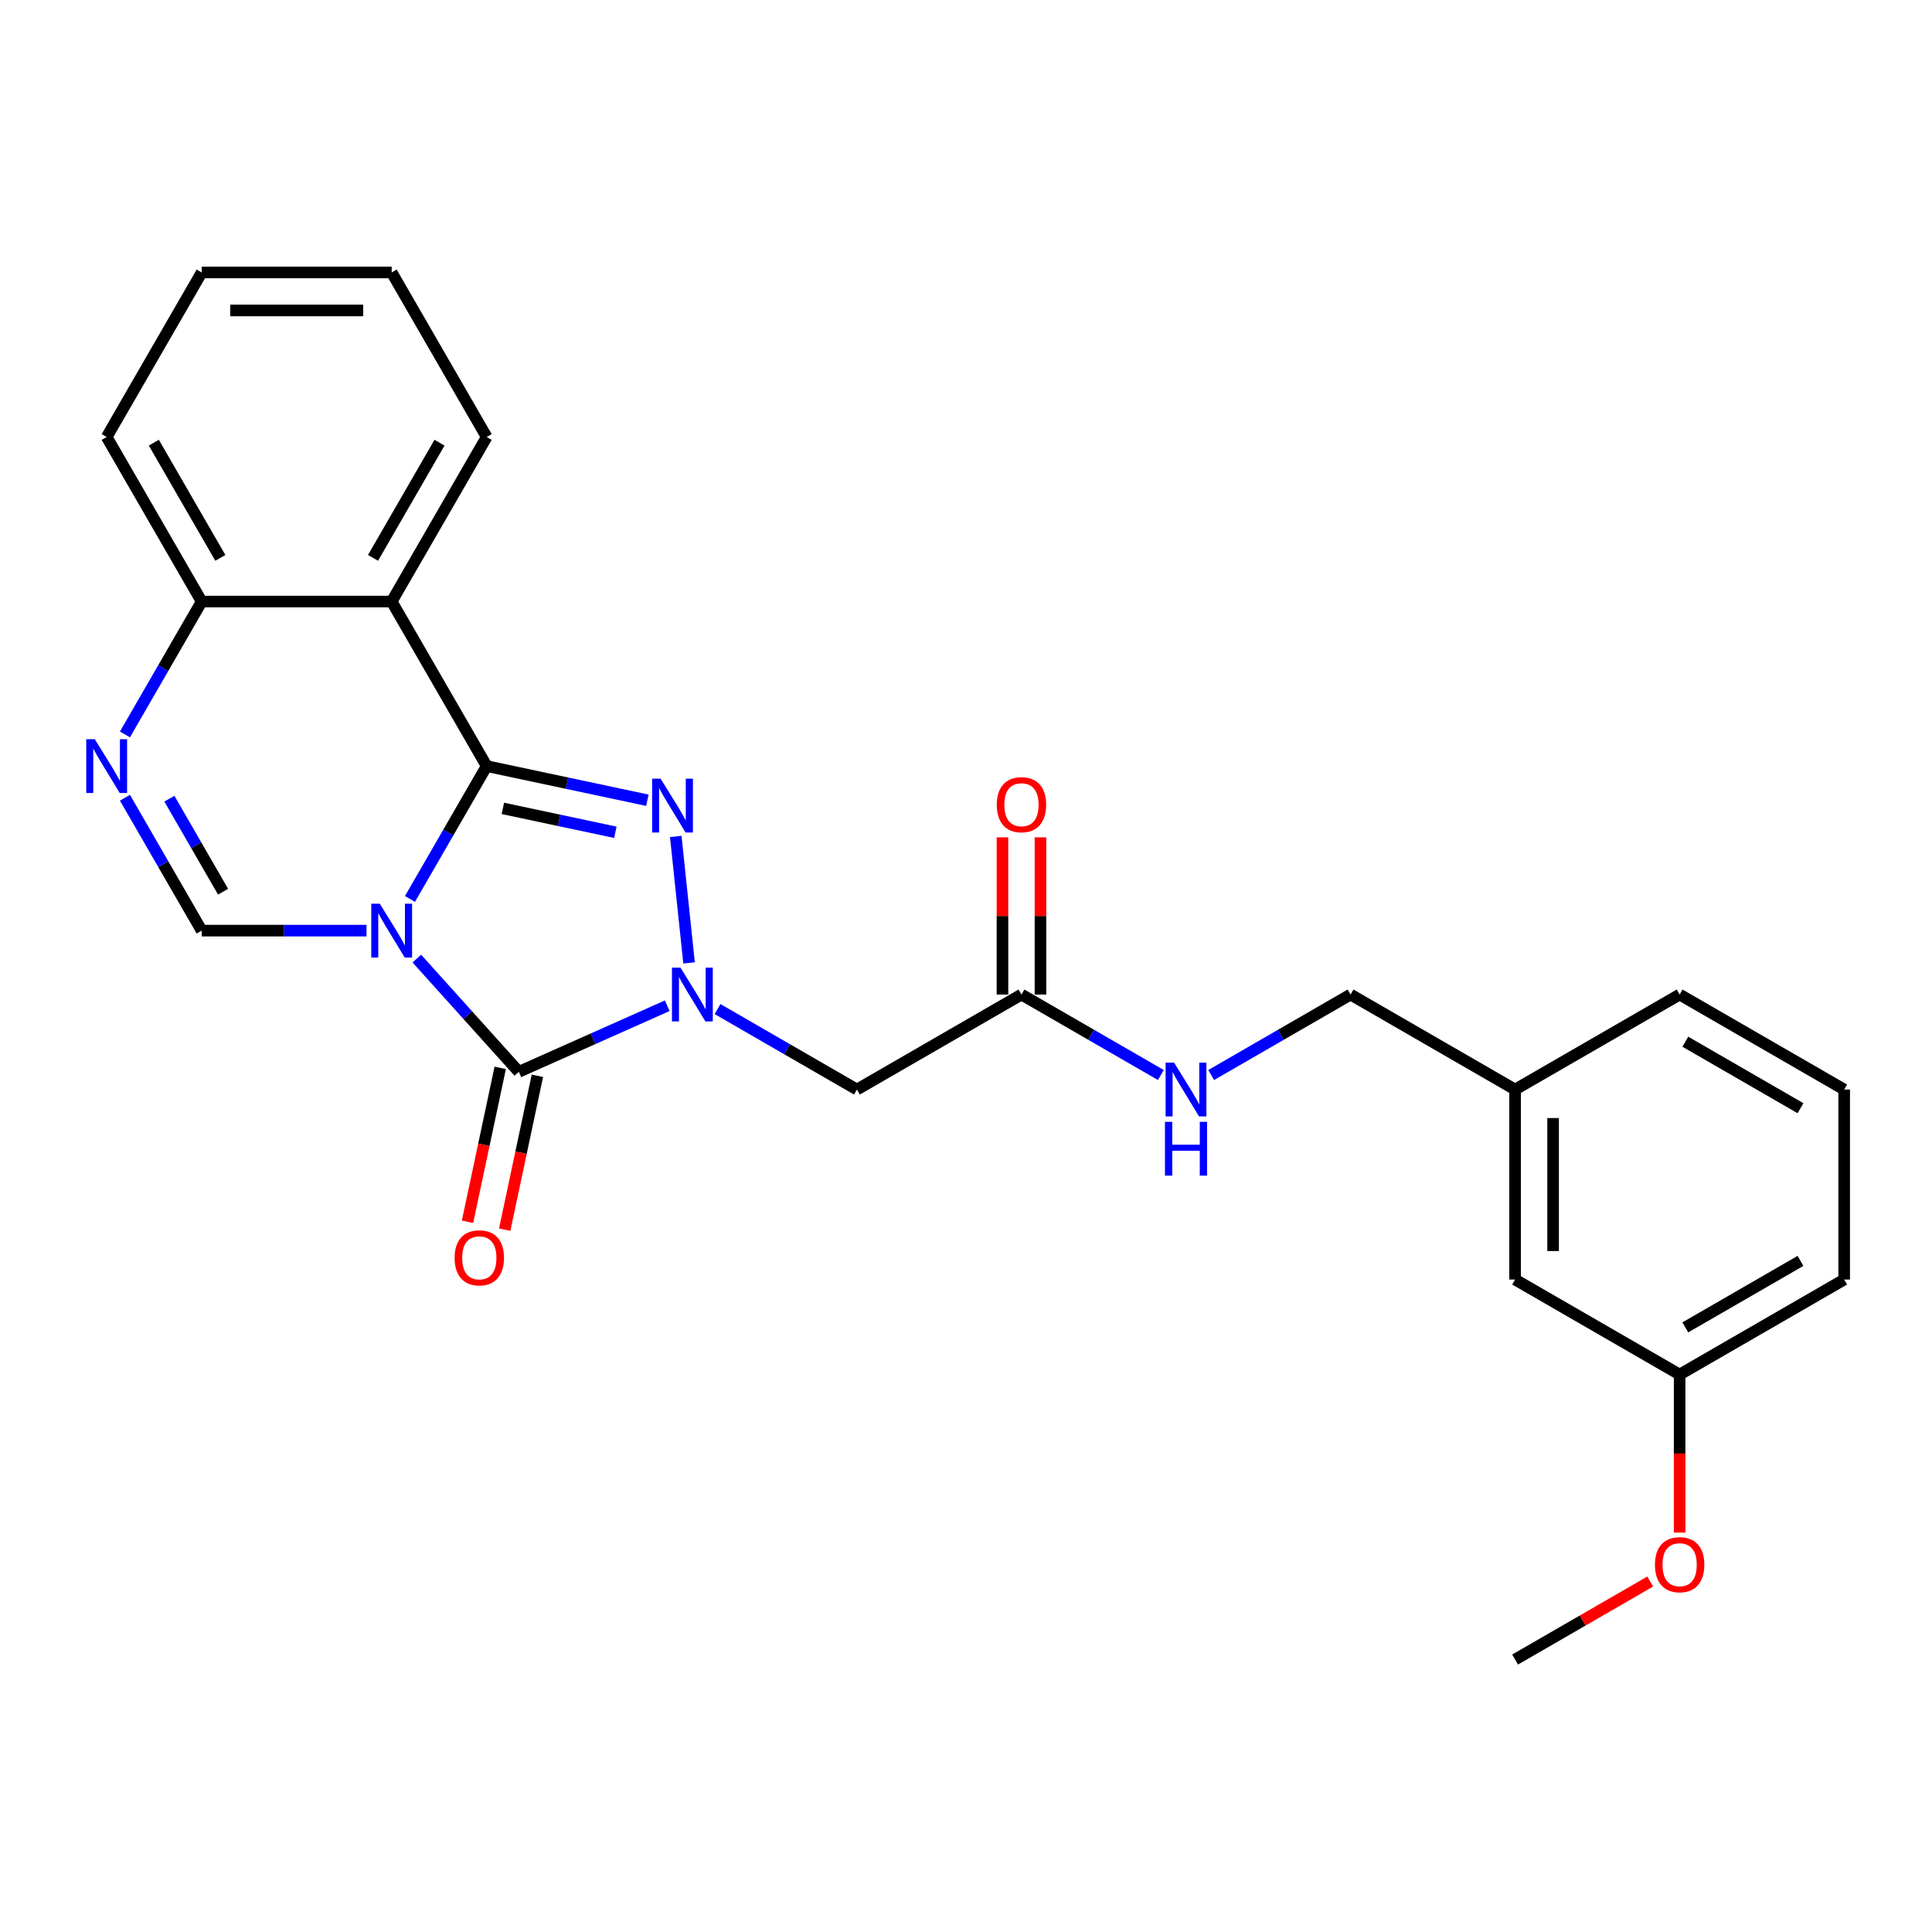 <?xml version='1.0' encoding='iso-8859-1'?>
<svg version='1.1' baseProfile='full'
              xmlns='http://www.w3.org/2000/svg'
                      xmlns:rdkit='http://www.rdkit.org/xml'
                      xmlns:xlink='http://www.w3.org/1999/xlink'
                  xml:space='preserve'
width='1000px' height='1000px' viewBox='0 0 1000 1000'>
<!-- END OF HEADER -->
<rect style='opacity:1.0;fill:#FFFFFF;stroke:none' width='1000' height='1000' x='0' y='0'> </rect>
<path class='bond-0' d='M 212.19,465.309 L 232.046,430.918' style='fill:none;fill-rule:evenodd;stroke:#0000FF;stroke-width:6px;stroke-linecap:butt;stroke-linejoin:miter;stroke-opacity:1' />
<path class='bond-0' d='M 232.046,430.918 L 251.902,396.526' style='fill:none;fill-rule:evenodd;stroke:#000000;stroke-width:6px;stroke-linecap:butt;stroke-linejoin:miter;stroke-opacity:1' />
<path class='bond-2' d='M 215.751,496.154 L 242.143,525.465' style='fill:none;fill-rule:evenodd;stroke:#0000FF;stroke-width:6px;stroke-linecap:butt;stroke-linejoin:miter;stroke-opacity:1' />
<path class='bond-2' d='M 242.143,525.465 L 268.535,554.776' style='fill:none;fill-rule:evenodd;stroke:#000000;stroke-width:6px;stroke-linecap:butt;stroke-linejoin:miter;stroke-opacity:1' />
<path class='bond-4' d='M 189.71,481.693 L 147.049,481.693' style='fill:none;fill-rule:evenodd;stroke:#0000FF;stroke-width:6px;stroke-linecap:butt;stroke-linejoin:miter;stroke-opacity:1' />
<path class='bond-4' d='M 147.049,481.693 L 104.388,481.693' style='fill:none;fill-rule:evenodd;stroke:#000000;stroke-width:6px;stroke-linecap:butt;stroke-linejoin:miter;stroke-opacity:1' />
<path class='bond-3' d='M 251.902,396.526 L 293.489,405.366' style='fill:none;fill-rule:evenodd;stroke:#000000;stroke-width:6px;stroke-linecap:butt;stroke-linejoin:miter;stroke-opacity:1' />
<path class='bond-3' d='M 293.489,405.366 L 335.075,414.205' style='fill:none;fill-rule:evenodd;stroke:#0000FF;stroke-width:6px;stroke-linecap:butt;stroke-linejoin:miter;stroke-opacity:1' />
<path class='bond-3' d='M 260.289,418.417 L 289.399,424.604' style='fill:none;fill-rule:evenodd;stroke:#000000;stroke-width:6px;stroke-linecap:butt;stroke-linejoin:miter;stroke-opacity:1' />
<path class='bond-3' d='M 289.399,424.604 L 318.51,430.792' style='fill:none;fill-rule:evenodd;stroke:#0000FF;stroke-width:6px;stroke-linecap:butt;stroke-linejoin:miter;stroke-opacity:1' />
<path class='bond-5' d='M 251.902,396.526 L 202.731,311.359' style='fill:none;fill-rule:evenodd;stroke:#000000;stroke-width:6px;stroke-linecap:butt;stroke-linejoin:miter;stroke-opacity:1' />
<path class='bond-1' d='M 345.355,520.574 L 306.945,537.675' style='fill:none;fill-rule:evenodd;stroke:#0000FF;stroke-width:6px;stroke-linecap:butt;stroke-linejoin:miter;stroke-opacity:1' />
<path class='bond-1' d='M 306.945,537.675 L 268.535,554.776' style='fill:none;fill-rule:evenodd;stroke:#000000;stroke-width:6px;stroke-linecap:butt;stroke-linejoin:miter;stroke-opacity:1' />
<path class='bond-7' d='M 371.396,522.294 L 407.469,543.121' style='fill:none;fill-rule:evenodd;stroke:#0000FF;stroke-width:6px;stroke-linecap:butt;stroke-linejoin:miter;stroke-opacity:1' />
<path class='bond-7' d='M 407.469,543.121 L 443.542,563.948' style='fill:none;fill-rule:evenodd;stroke:#000000;stroke-width:6px;stroke-linecap:butt;stroke-linejoin:miter;stroke-opacity:1' />
<path class='bond-26' d='M 356.653,498.393 L 349.774,432.945' style='fill:none;fill-rule:evenodd;stroke:#0000FF;stroke-width:6px;stroke-linecap:butt;stroke-linejoin:miter;stroke-opacity:1' />
<path class='bond-10' d='M 258.916,552.731 L 250.45,592.557' style='fill:none;fill-rule:evenodd;stroke:#000000;stroke-width:6px;stroke-linecap:butt;stroke-linejoin:miter;stroke-opacity:1' />
<path class='bond-10' d='M 250.45,592.557 L 241.985,632.384' style='fill:none;fill-rule:evenodd;stroke:#FF0000;stroke-width:6px;stroke-linecap:butt;stroke-linejoin:miter;stroke-opacity:1' />
<path class='bond-10' d='M 278.154,556.821 L 269.689,596.647' style='fill:none;fill-rule:evenodd;stroke:#000000;stroke-width:6px;stroke-linecap:butt;stroke-linejoin:miter;stroke-opacity:1' />
<path class='bond-10' d='M 269.689,596.647 L 261.224,636.473' style='fill:none;fill-rule:evenodd;stroke:#FF0000;stroke-width:6px;stroke-linecap:butt;stroke-linejoin:miter;stroke-opacity:1' />
<path class='bond-6' d='M 104.388,481.693 L 84.532,447.302' style='fill:none;fill-rule:evenodd;stroke:#000000;stroke-width:6px;stroke-linecap:butt;stroke-linejoin:miter;stroke-opacity:1' />
<path class='bond-6' d='M 84.532,447.302 L 64.676,412.91' style='fill:none;fill-rule:evenodd;stroke:#0000FF;stroke-width:6px;stroke-linecap:butt;stroke-linejoin:miter;stroke-opacity:1' />
<path class='bond-6' d='M 115.465,461.541 L 101.566,437.467' style='fill:none;fill-rule:evenodd;stroke:#000000;stroke-width:6px;stroke-linecap:butt;stroke-linejoin:miter;stroke-opacity:1' />
<path class='bond-6' d='M 101.566,437.467 L 87.666,413.393' style='fill:none;fill-rule:evenodd;stroke:#0000FF;stroke-width:6px;stroke-linecap:butt;stroke-linejoin:miter;stroke-opacity:1' />
<path class='bond-14' d='M 202.731,311.359 L 251.902,226.192' style='fill:none;fill-rule:evenodd;stroke:#000000;stroke-width:6px;stroke-linecap:butt;stroke-linejoin:miter;stroke-opacity:1' />
<path class='bond-14' d='M 193.073,288.75 L 227.493,229.133' style='fill:none;fill-rule:evenodd;stroke:#000000;stroke-width:6px;stroke-linecap:butt;stroke-linejoin:miter;stroke-opacity:1' />
<path class='bond-27' d='M 202.731,311.359 L 104.388,311.359' style='fill:none;fill-rule:evenodd;stroke:#000000;stroke-width:6px;stroke-linecap:butt;stroke-linejoin:miter;stroke-opacity:1' />
<path class='bond-8' d='M 64.676,380.142 L 84.532,345.751' style='fill:none;fill-rule:evenodd;stroke:#0000FF;stroke-width:6px;stroke-linecap:butt;stroke-linejoin:miter;stroke-opacity:1' />
<path class='bond-8' d='M 84.532,345.751 L 104.388,311.359' style='fill:none;fill-rule:evenodd;stroke:#000000;stroke-width:6px;stroke-linecap:butt;stroke-linejoin:miter;stroke-opacity:1' />
<path class='bond-9' d='M 443.542,563.948 L 528.71,514.776' style='fill:none;fill-rule:evenodd;stroke:#000000;stroke-width:6px;stroke-linecap:butt;stroke-linejoin:miter;stroke-opacity:1' />
<path class='bond-20' d='M 104.388,311.359 L 55.217,226.192' style='fill:none;fill-rule:evenodd;stroke:#000000;stroke-width:6px;stroke-linecap:butt;stroke-linejoin:miter;stroke-opacity:1' />
<path class='bond-20' d='M 114.046,288.75 L 79.626,229.133' style='fill:none;fill-rule:evenodd;stroke:#000000;stroke-width:6px;stroke-linecap:butt;stroke-linejoin:miter;stroke-opacity:1' />
<path class='bond-11' d='M 528.71,514.776 L 564.783,535.603' style='fill:none;fill-rule:evenodd;stroke:#000000;stroke-width:6px;stroke-linecap:butt;stroke-linejoin:miter;stroke-opacity:1' />
<path class='bond-11' d='M 564.783,535.603 L 600.856,556.43' style='fill:none;fill-rule:evenodd;stroke:#0000FF;stroke-width:6px;stroke-linecap:butt;stroke-linejoin:miter;stroke-opacity:1' />
<path class='bond-12' d='M 538.544,514.776 L 538.544,474.092' style='fill:none;fill-rule:evenodd;stroke:#000000;stroke-width:6px;stroke-linecap:butt;stroke-linejoin:miter;stroke-opacity:1' />
<path class='bond-12' d='M 538.544,474.092 L 538.544,433.408' style='fill:none;fill-rule:evenodd;stroke:#FF0000;stroke-width:6px;stroke-linecap:butt;stroke-linejoin:miter;stroke-opacity:1' />
<path class='bond-12' d='M 518.875,514.776 L 518.875,474.092' style='fill:none;fill-rule:evenodd;stroke:#000000;stroke-width:6px;stroke-linecap:butt;stroke-linejoin:miter;stroke-opacity:1' />
<path class='bond-12' d='M 518.875,474.092 L 518.875,433.408' style='fill:none;fill-rule:evenodd;stroke:#FF0000;stroke-width:6px;stroke-linecap:butt;stroke-linejoin:miter;stroke-opacity:1' />
<path class='bond-13' d='M 626.897,556.43 L 662.971,535.603' style='fill:none;fill-rule:evenodd;stroke:#0000FF;stroke-width:6px;stroke-linecap:butt;stroke-linejoin:miter;stroke-opacity:1' />
<path class='bond-13' d='M 662.971,535.603 L 699.044,514.776' style='fill:none;fill-rule:evenodd;stroke:#000000;stroke-width:6px;stroke-linecap:butt;stroke-linejoin:miter;stroke-opacity:1' />
<path class='bond-16' d='M 699.044,514.776 L 784.211,563.948' style='fill:none;fill-rule:evenodd;stroke:#000000;stroke-width:6px;stroke-linecap:butt;stroke-linejoin:miter;stroke-opacity:1' />
<path class='bond-24' d='M 251.902,226.192 L 202.731,141.025' style='fill:none;fill-rule:evenodd;stroke:#000000;stroke-width:6px;stroke-linecap:butt;stroke-linejoin:miter;stroke-opacity:1' />
<path class='bond-15' d='M 784.211,662.29 L 784.211,563.948' style='fill:none;fill-rule:evenodd;stroke:#000000;stroke-width:6px;stroke-linecap:butt;stroke-linejoin:miter;stroke-opacity:1' />
<path class='bond-15' d='M 803.88,647.539 L 803.88,578.699' style='fill:none;fill-rule:evenodd;stroke:#000000;stroke-width:6px;stroke-linecap:butt;stroke-linejoin:miter;stroke-opacity:1' />
<path class='bond-17' d='M 784.211,662.29 L 869.378,711.462' style='fill:none;fill-rule:evenodd;stroke:#000000;stroke-width:6px;stroke-linecap:butt;stroke-linejoin:miter;stroke-opacity:1' />
<path class='bond-21' d='M 784.211,563.948 L 869.378,514.776' style='fill:none;fill-rule:evenodd;stroke:#000000;stroke-width:6px;stroke-linecap:butt;stroke-linejoin:miter;stroke-opacity:1' />
<path class='bond-18' d='M 869.378,711.462 L 869.378,752.362' style='fill:none;fill-rule:evenodd;stroke:#000000;stroke-width:6px;stroke-linecap:butt;stroke-linejoin:miter;stroke-opacity:1' />
<path class='bond-18' d='M 869.378,752.362 L 869.378,793.263' style='fill:none;fill-rule:evenodd;stroke:#FF0000;stroke-width:6px;stroke-linecap:butt;stroke-linejoin:miter;stroke-opacity:1' />
<path class='bond-29' d='M 869.378,711.462 L 954.545,662.29' style='fill:none;fill-rule:evenodd;stroke:#000000;stroke-width:6px;stroke-linecap:butt;stroke-linejoin:miter;stroke-opacity:1' />
<path class='bond-29' d='M 872.319,687.052 L 931.936,652.633' style='fill:none;fill-rule:evenodd;stroke:#000000;stroke-width:6px;stroke-linecap:butt;stroke-linejoin:miter;stroke-opacity:1' />
<path class='bond-23' d='M 854.135,818.605 L 819.173,838.79' style='fill:none;fill-rule:evenodd;stroke:#FF0000;stroke-width:6px;stroke-linecap:butt;stroke-linejoin:miter;stroke-opacity:1' />
<path class='bond-23' d='M 819.173,838.79 L 784.211,858.975' style='fill:none;fill-rule:evenodd;stroke:#000000;stroke-width:6px;stroke-linecap:butt;stroke-linejoin:miter;stroke-opacity:1' />
<path class='bond-19' d='M 954.545,563.948 L 869.378,514.776' style='fill:none;fill-rule:evenodd;stroke:#000000;stroke-width:6px;stroke-linecap:butt;stroke-linejoin:miter;stroke-opacity:1' />
<path class='bond-19' d='M 931.936,573.605 L 872.319,539.186' style='fill:none;fill-rule:evenodd;stroke:#000000;stroke-width:6px;stroke-linecap:butt;stroke-linejoin:miter;stroke-opacity:1' />
<path class='bond-22' d='M 954.545,563.948 L 954.545,662.29' style='fill:none;fill-rule:evenodd;stroke:#000000;stroke-width:6px;stroke-linecap:butt;stroke-linejoin:miter;stroke-opacity:1' />
<path class='bond-25' d='M 55.217,226.192 L 104.388,141.025' style='fill:none;fill-rule:evenodd;stroke:#000000;stroke-width:6px;stroke-linecap:butt;stroke-linejoin:miter;stroke-opacity:1' />
<path class='bond-28' d='M 202.731,141.025 L 104.388,141.025' style='fill:none;fill-rule:evenodd;stroke:#000000;stroke-width:6px;stroke-linecap:butt;stroke-linejoin:miter;stroke-opacity:1' />
<path class='bond-28' d='M 187.98,160.693 L 119.14,160.693' style='fill:none;fill-rule:evenodd;stroke:#000000;stroke-width:6px;stroke-linecap:butt;stroke-linejoin:miter;stroke-opacity:1' />
<path  class='atom-0' d='M 196.575 467.768
L 205.701 482.519
Q 206.606 483.975, 208.061 486.61
Q 209.517 489.246, 209.595 489.403
L 209.595 467.768
L 213.293 467.768
L 213.293 495.619
L 209.477 495.619
L 199.682 479.49
Q 198.542 477.602, 197.322 475.439
Q 196.142 473.275, 195.788 472.606
L 195.788 495.619
L 192.169 495.619
L 192.169 467.768
L 196.575 467.768
' fill='#0000FF'/>
<path  class='atom-2' d='M 352.219 500.851
L 361.345 515.603
Q 362.25 517.058, 363.706 519.694
Q 365.161 522.329, 365.24 522.487
L 365.24 500.851
L 368.937 500.851
L 368.937 528.702
L 365.122 528.702
L 355.327 512.574
Q 354.186 510.685, 352.966 508.522
Q 351.786 506.358, 351.432 505.69
L 351.432 528.702
L 347.813 528.702
L 347.813 500.851
L 352.219 500.851
' fill='#0000FF'/>
<path  class='atom-4' d='M 341.939 403.047
L 351.066 417.799
Q 351.97 419.254, 353.426 421.89
Q 354.881 424.525, 354.96 424.683
L 354.96 403.047
L 358.658 403.047
L 358.658 430.898
L 354.842 430.898
L 345.047 414.77
Q 343.906 412.882, 342.687 410.718
Q 341.507 408.554, 341.153 407.886
L 341.153 430.898
L 337.534 430.898
L 337.534 403.047
L 341.939 403.047
' fill='#0000FF'/>
<path  class='atom-7' d='M 49.061 382.601
L 58.187 397.352
Q 59.092 398.808, 60.547 401.443
Q 62.003 404.079, 62.081 404.236
L 62.081 382.601
L 65.779 382.601
L 65.779 410.451
L 61.963 410.451
L 52.168 394.323
Q 51.028 392.435, 49.808 390.271
Q 48.628 388.108, 48.274 387.439
L 48.274 410.451
L 44.655 410.451
L 44.655 382.601
L 49.061 382.601
' fill='#0000FF'/>
<path  class='atom-11' d='M 235.304 651.048
Q 235.304 644.361, 238.608 640.624
Q 241.912 636.887, 248.088 636.887
Q 254.264 636.887, 257.569 640.624
Q 260.873 644.361, 260.873 651.048
Q 260.873 657.814, 257.529 661.669
Q 254.186 665.485, 248.088 665.485
Q 241.952 665.485, 238.608 661.669
Q 235.304 657.854, 235.304 651.048
M 248.088 662.338
Q 252.337 662.338, 254.618 659.506
Q 256.939 656.634, 256.939 651.048
Q 256.939 645.58, 254.618 642.827
Q 252.337 640.034, 248.088 640.034
Q 243.84 640.034, 241.519 642.787
Q 239.238 645.541, 239.238 651.048
Q 239.238 656.673, 241.519 659.506
Q 243.84 662.338, 248.088 662.338
' fill='#FF0000'/>
<path  class='atom-12' d='M 607.721 550.022
L 616.847 564.774
Q 617.752 566.229, 619.207 568.865
Q 620.662 571.5, 620.741 571.658
L 620.741 550.022
L 624.439 550.022
L 624.439 577.873
L 620.623 577.873
L 610.828 561.745
Q 609.687 559.857, 608.468 557.693
Q 607.288 555.53, 606.934 554.861
L 606.934 577.873
L 603.315 577.873
L 603.315 550.022
L 607.721 550.022
' fill='#0000FF'/>
<path  class='atom-12' d='M 602.98 580.658
L 606.757 580.658
L 606.757 592.499
L 620.997 592.499
L 620.997 580.658
L 624.773 580.658
L 624.773 608.509
L 620.997 608.509
L 620.997 595.646
L 606.757 595.646
L 606.757 608.509
L 602.98 608.509
L 602.98 580.658
' fill='#0000FF'/>
<path  class='atom-13' d='M 515.925 416.513
Q 515.925 409.825, 519.229 406.088
Q 522.534 402.351, 528.71 402.351
Q 534.886 402.351, 538.19 406.088
Q 541.494 409.825, 541.494 416.513
Q 541.494 423.279, 538.151 427.134
Q 534.807 430.949, 528.71 430.949
Q 522.573 430.949, 519.229 427.134
Q 515.925 423.318, 515.925 416.513
M 528.71 427.802
Q 532.958 427.802, 535.24 424.97
Q 537.56 422.098, 537.56 416.513
Q 537.56 411.045, 535.24 408.291
Q 532.958 405.498, 528.71 405.498
Q 524.461 405.498, 522.14 408.252
Q 519.859 411.005, 519.859 416.513
Q 519.859 422.138, 522.14 424.97
Q 524.461 427.802, 528.71 427.802
' fill='#FF0000'/>
<path  class='atom-19' d='M 856.594 809.883
Q 856.594 803.196, 859.898 799.459
Q 863.202 795.721, 869.378 795.721
Q 875.554 795.721, 878.859 799.459
Q 882.163 803.196, 882.163 809.883
Q 882.163 816.649, 878.819 820.504
Q 875.476 824.32, 869.378 824.32
Q 863.242 824.32, 859.898 820.504
Q 856.594 816.688, 856.594 809.883
M 869.378 821.173
Q 873.627 821.173, 875.908 818.34
Q 878.229 815.469, 878.229 809.883
Q 878.229 804.415, 875.908 801.661
Q 873.627 798.868, 869.378 798.868
Q 865.13 798.868, 862.809 801.622
Q 860.527 804.376, 860.527 809.883
Q 860.527 815.508, 862.809 818.34
Q 865.13 821.173, 869.378 821.173
' fill='#FF0000'/>
</svg>
